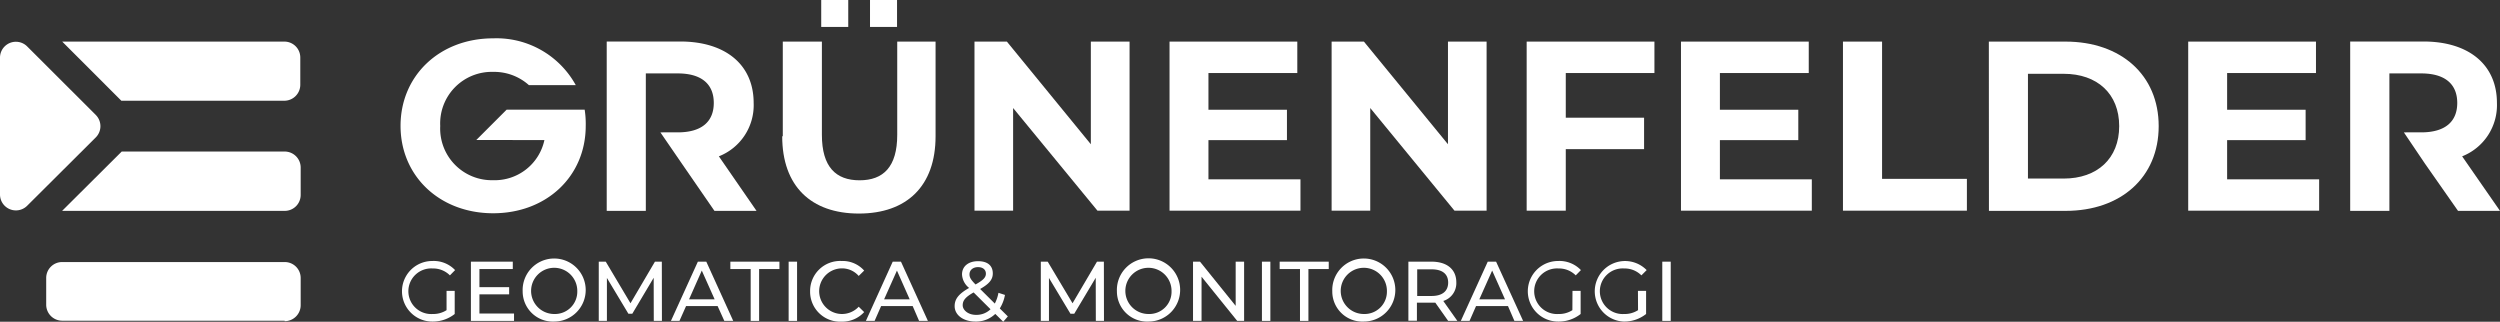 <svg xmlns="http://www.w3.org/2000/svg" viewBox="0 0 260.83 33.57"><rect x="0" y="0" width="260.83" height="33.57" fill="#333333" stroke="none"/><defs><style>.cls-1{fill:#ffffff;}.cls-2{fill:#ffffff;}.cls-3{fill:#ffffff;}</style></defs><g id="Layer_2" data-name="Layer 2"><g id="Grünenfelder_Geomatica_Monitoring" data-name="Grünenfelder_Geomatica &amp; Monitoring"><polygon class="cls-1" points="117.85 4.34 117.85 21.98 114.5 21.98 105.7 11.27 105.7 21.98 101.67 21.98 101.67 4.34 105.05 4.34 113.81 15.05 113.81 4.34 117.85 4.34"/><polygon class="cls-1" points="135.68 18.71 135.68 21.98 122.02 21.98 122.02 4.34 135.35 4.34 135.35 7.62 126.08 7.62 126.08 11.45 134.27 11.45 134.27 14.62 126.08 14.62 126.08 18.71 135.68 18.71"/><polygon class="cls-1" points="155.1 4.34 155.1 21.98 151.75 21.98 142.96 11.27 142.96 21.98 138.93 21.98 138.93 4.34 142.3 4.34 151.07 15.05 151.07 4.34 155.1 4.34"/><polygon class="cls-1" points="163.36 7.62 163.36 12.28 171.53 12.28 171.53 15.56 163.36 15.56 163.36 21.98 159.28 21.98 159.28 4.34 172.61 4.34 172.61 7.62 163.36 7.62"/><polygon class="cls-1" points="189.03 18.71 189.03 21.98 175.38 21.98 175.38 4.34 188.71 4.34 188.71 7.62 179.44 7.62 179.44 11.45 187.62 11.45 187.62 14.62 179.44 14.62 179.44 18.71 189.03 18.71"/><polygon class="cls-1" points="192.28 4.34 196.36 4.34 196.36 18.66 205.21 18.66 205.21 21.98 192.28 21.98 192.28 4.34"/><path class="cls-1" d="M207.5,4.34h8c5.77,0,9.72,3.48,9.72,8.82S221.28,22,215.51,22h-8Zm7.81,14.29c3.5,0,5.79-2.09,5.79-5.47s-2.29-5.46-5.79-5.46h-3.73V18.63Z"/><polygon class="cls-1" points="241.96 18.71 241.96 21.98 228.3 21.98 228.3 4.34 241.63 4.34 241.63 7.62 232.36 7.62 232.36 11.45 240.55 11.45 240.55 14.62 232.36 14.62 232.36 18.71 241.96 18.71"/><path class="cls-1" d="M81.67,14.22V4.34h4.08v9.73c0,3.35,1.46,4.74,3.93,4.74s3.93-1.39,3.93-4.74V4.34h4v9.88c0,5.19-3,8.06-8,8.06s-8-2.87-8-8.06"/><rect class="cls-1" x="85.68" width="2.82" height="2.81"/><rect class="cls-1" x="90.77" width="2.82" height="2.81"/><path class="cls-1" d="M61,11.44H52.86l-3.17,3.17H56.8a5.3,5.3,0,0,1-5.35,4.19,5.39,5.39,0,0,1-5.52-5.65,5.38,5.38,0,0,1,5.52-5.65,5.44,5.44,0,0,1,3.73,1.38h4.89A9.44,9.44,0,0,0,51.45,4c-5.57,0-9.66,3.88-9.66,9.13s4.09,9.12,9.66,9.12,9.66-3.85,9.66-9.12A9.65,9.65,0,0,0,61,11.44"/><path class="cls-2" d="M46.59,30.35h.85v2.41a3.68,3.68,0,0,1-2.34.79,3.16,3.16,0,1,1,0-6.32,3.07,3.07,0,0,1,2.38.95l-.54.55a2.46,2.46,0,0,0-1.8-.72,2.38,2.38,0,1,0,0,4.75,2.56,2.56,0,0,0,1.45-.4Z"/><polygon class="cls-2" points="53.63 32.71 53.63 33.48 49.13 33.48 49.13 27.3 53.5 27.3 53.5 28.07 50.02 28.07 50.02 29.96 53.12 29.96 53.12 30.71 50.02 30.71 50.02 32.71 53.63 32.71"/><path class="cls-2" d="M54.53,30.39a3.29,3.29,0,1,1,3.3,3.16,3.15,3.15,0,0,1-3.3-3.16m5.7,0a2.41,2.41,0,1,0-2.4,2.37,2.33,2.33,0,0,0,2.4-2.37"/><polygon class="cls-2" points="68.21 33.48 68.2 28.98 65.97 32.73 65.56 32.73 63.32 29 63.32 33.48 62.47 33.48 62.47 27.3 63.2 27.3 65.78 31.64 68.33 27.3 69.05 27.3 69.06 33.48 68.21 33.48"/><path class="cls-2" d="M74.87,31.93H71.58l-.69,1.55H70l2.81-6.18h.88l2.81,6.18h-.93Zm-.31-.7-1.34-3-1.33,3Z"/><polygon class="cls-2" points="78.32 28.07 76.2 28.07 76.2 27.3 81.32 27.3 81.32 28.07 79.2 28.07 79.2 33.48 78.32 33.48 78.32 28.07"/><rect class="cls-2" x="82.28" y="27.3" width="0.88" height="6.18"/><path class="cls-2" d="M84.52,30.39a3.13,3.13,0,0,1,3.29-3.16,3,3,0,0,1,2.35,1l-.57.56A2.3,2.3,0,0,0,87.84,28a2.38,2.38,0,1,0,1.75,4l.57.56a3.09,3.09,0,0,1-2.36,1,3.13,3.13,0,0,1-3.28-3.16"/><path class="cls-2" d="M95.22,31.93H91.93l-.68,1.55h-.91l2.8-6.18H94l2.81,6.18h-.92Zm-.31-.7-1.33-3-1.34,3Z"/><path class="cls-2" d="M104.67,33.57l-.83-.82a2.89,2.89,0,0,1-2.07.8c-1.25,0-2.17-.67-2.17-1.61,0-.76.44-1.29,1.51-1.9a1.9,1.9,0,0,1-.74-1.41c0-.83.65-1.38,1.67-1.38s1.54.48,1.54,1.28c0,.63-.37,1.08-1.32,1.62l1.53,1.52a3.88,3.88,0,0,0,.38-1.12l.68.22a4,4,0,0,1-.54,1.41l.84.83Zm-1.33-1.31-1.76-1.75c-.87.49-1.14.85-1.14,1.34s.55,1,1.39,1a2.1,2.1,0,0,0,1.51-.58m-2.19-3.65c0,.32.13.55.63,1.06.82-.46,1.08-.74,1.08-1.13s-.29-.68-.82-.68-.89.31-.89.75"/><polygon class="cls-2" points="114.33 33.48 114.32 28.98 112.08 32.73 111.68 32.73 109.44 29 109.44 33.48 108.59 33.48 108.59 27.3 109.31 27.3 111.9 31.64 114.45 27.3 115.17 27.3 115.18 33.48 114.33 33.48"/><path class="cls-2" d="M116.53,30.39a3.3,3.3,0,1,1,3.31,3.16,3.15,3.15,0,0,1-3.31-3.16m5.7,0a2.41,2.41,0,1,0-2.39,2.37,2.32,2.32,0,0,0,2.39-2.37"/><polygon class="cls-2" points="129.8 27.3 129.8 33.48 129.08 33.48 125.36 28.87 125.36 33.48 124.47 33.48 124.47 27.3 125.2 27.3 128.92 31.91 128.92 27.3 129.8 27.3"/><rect class="cls-2" x="131.66" y="27.3" width="0.88" height="6.18"/><polygon class="cls-2" points="135.63 28.07 133.51 28.07 133.51 27.3 138.63 27.3 138.63 28.07 136.51 28.07 136.51 33.48 135.63 33.48 135.63 28.07"/><path class="cls-2" d="M139,30.39a3.29,3.29,0,1,1,3.3,3.16,3.14,3.14,0,0,1-3.3-3.16m5.7,0a2.41,2.41,0,1,0-2.4,2.37,2.33,2.33,0,0,0,2.4-2.37"/><path class="cls-2" d="M151.09,33.48l-1.34-1.9-.39,0h-1.53v1.88h-.89V27.3h2.42c1.61,0,2.58.81,2.58,2.15a1.94,1.94,0,0,1-1.36,1.95l1.47,2.08Zm0-4c0-.88-.59-1.38-1.73-1.38h-1.5v2.78h1.5c1.14,0,1.73-.52,1.73-1.4"/><path class="cls-2" d="M157.33,31.93H154l-.68,1.55h-.91l2.81-6.18h.87l2.82,6.18H158Zm-.31-.7-1.34-3-1.34,3Z"/><path class="cls-2" d="M164.06,30.35h.85v2.41a3.68,3.68,0,0,1-2.35.79,3.16,3.16,0,1,1,0-6.32,3.09,3.09,0,0,1,2.38.95l-.54.55a2.46,2.46,0,0,0-1.8-.72,2.38,2.38,0,1,0,0,4.75,2.56,2.56,0,0,0,1.45-.4Z"/><path class="cls-2" d="M170.89,30.35h.85v2.41a3.68,3.68,0,0,1-2.34.79,3.16,3.16,0,1,1,2.4-5.37l-.55.55a2.46,2.46,0,0,0-1.8-.72,2.38,2.38,0,1,0,0,4.75,2.56,2.56,0,0,0,1.45-.4Z"/><rect class="cls-2" x="173.43" y="27.3" width="0.88" height="6.18"/><path class="cls-1" d="M256.88,16.31a5.74,5.74,0,0,0,3.63-5.57c0-4-2.95-6.41-7.67-6.41H245.2V22h4.09V7.66h3.32c2.5,0,3.76,1.13,3.76,3.08s-1.26,3.07-3.76,3.07H250.8L253,17.07,256.45,22h4.38Z"/><path class="cls-1" d="M75,16.31a5.73,5.73,0,0,0,3.63-5.57c0-4-2.95-6.41-7.66-6.41H63.3V22h4.08V7.66h3.33c2.5,0,3.76,1.13,3.76,3.08s-1.26,3.07-3.76,3.07H68.9l2.24,3.26L74.54,22h4.39Z"/></g><g id="Icon"><path class="cls-3" d="M29.7,33.46H6.48a1.67,1.67,0,0,1-1.66-1.67V29a1.66,1.66,0,0,1,1.66-1.66H29.7A1.66,1.66,0,0,1,31.37,29v2.84a1.67,1.67,0,0,1-1.67,1.67"/><path class="cls-1" d="M2.84,21.46,10,14.33A1.66,1.66,0,0,0,10,12L2.84,4.85A1.66,1.66,0,0,0,0,6V20.29a1.66,1.66,0,0,0,2.84,1.17"/><path class="cls-2" d="M29.7,4.34H6.49l6.17,6.17h17a1.67,1.67,0,0,0,1.67-1.67V6A1.66,1.66,0,0,0,29.7,4.34"/><path class="cls-3" d="M29.7,15.81h-17L6.48,22H29.7a1.66,1.66,0,0,0,1.67-1.66V17.48a1.67,1.67,0,0,0-1.67-1.67"/></g></g></svg>